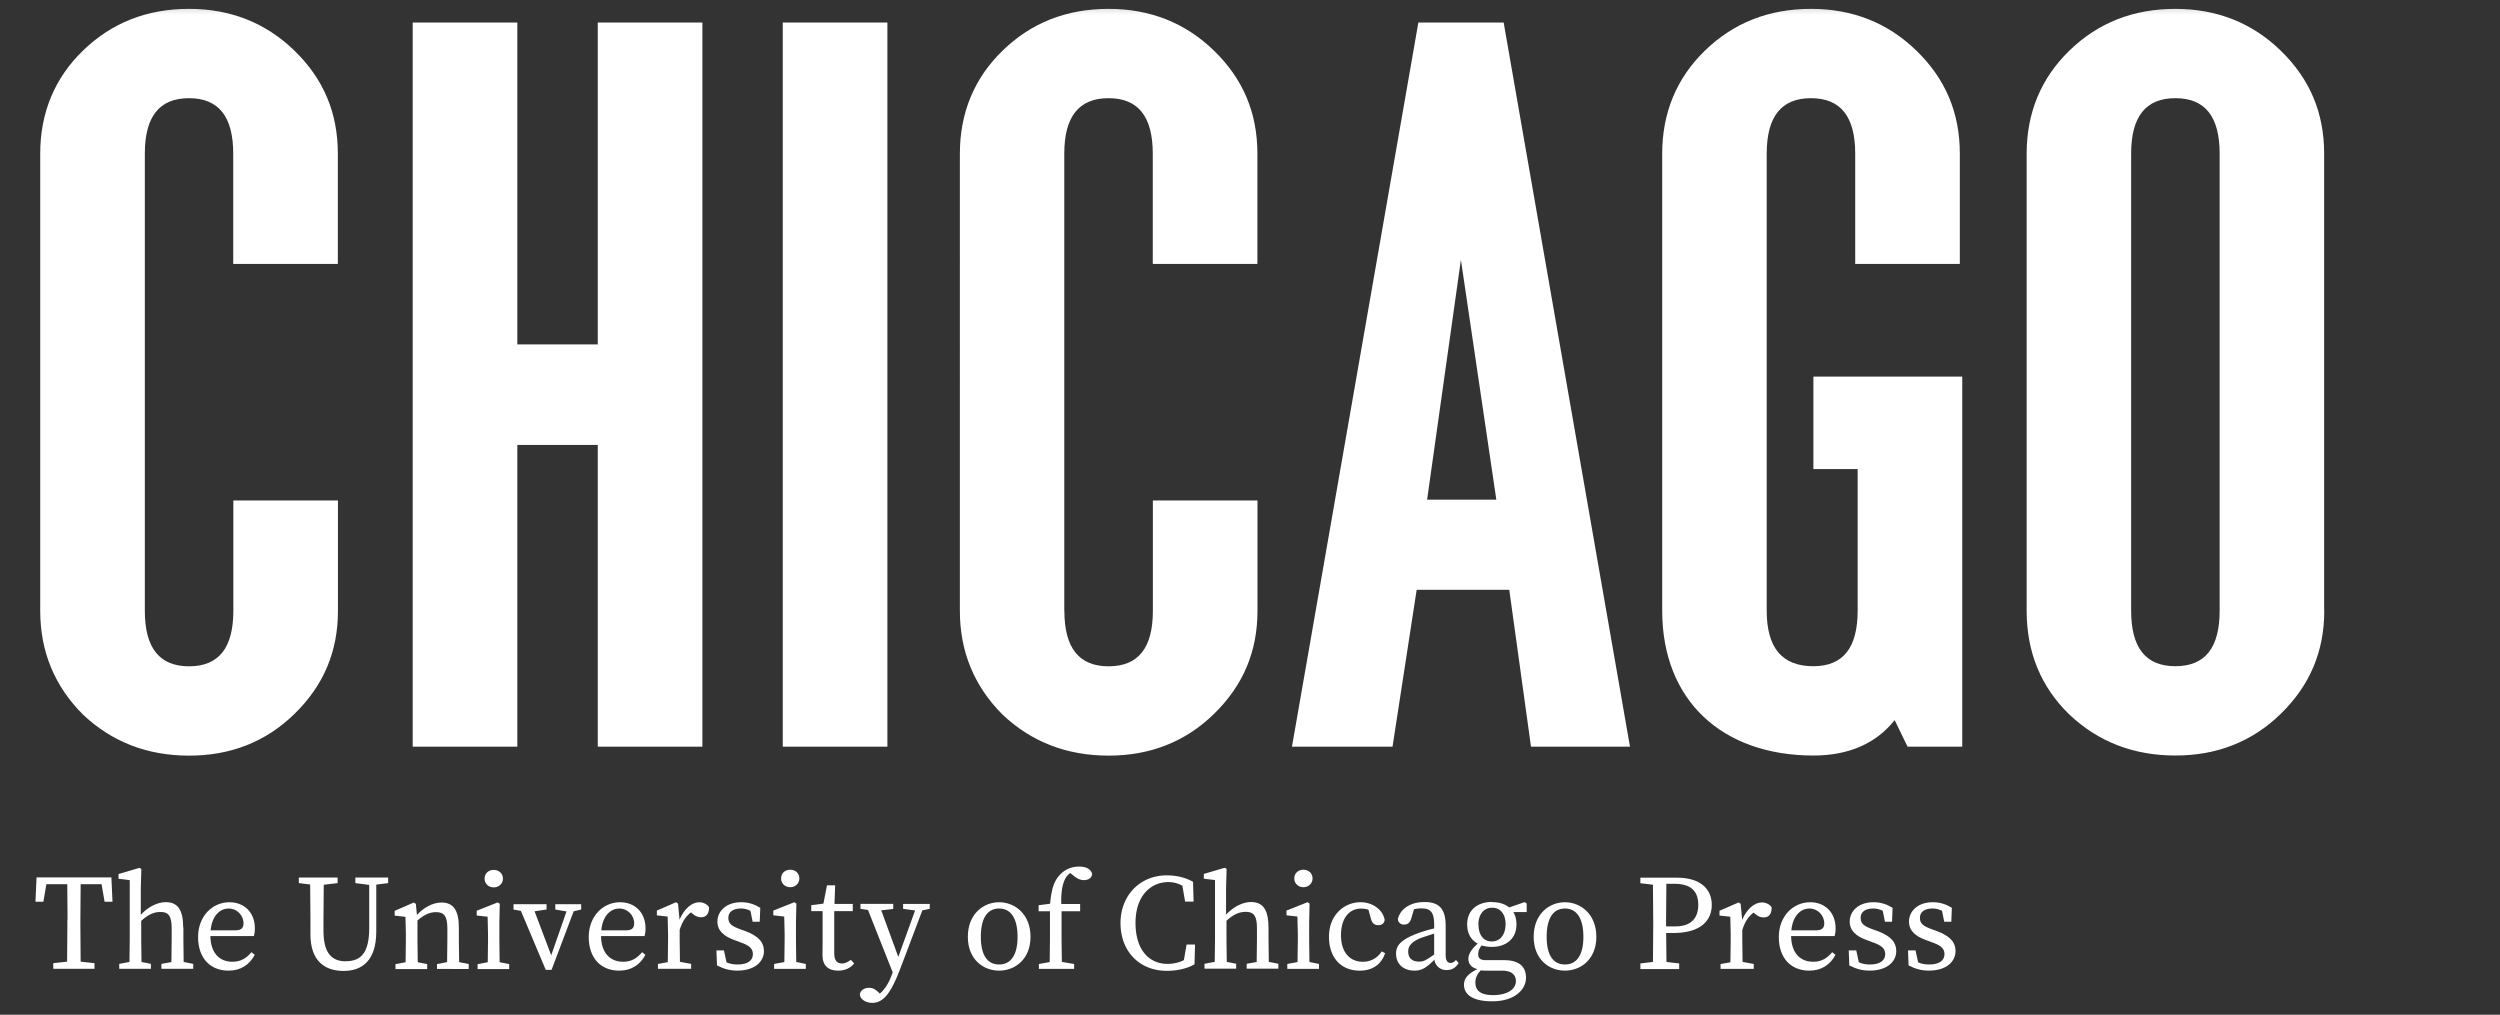 <svg xmlns="http://www.w3.org/2000/svg" xmlns:xlink="http://www.w3.org/1999/xlink" width="271" height="110" xmlns:v="https://vecta.io/nano">
  <rect width="100%" height="100%" fill="#333333" stroke="none"/>
  <defs>
    <path id="A" d="M0 85.2h271V.2H0z"/>
    <path id="B" d="M22.83 100.85h2.694c.71 0 .874-.34.874-.77 0-.843-.696-1.598-1.613-1.598-.83 0-1.79.65-1.954 2.368m4.797-.206c0 .34-.046.636-.105.828h-4.72c.03 1.822.977 2.783 2.397 2.783.947 0 1.525-.415 2.058-1.036l.356.282c-.55 1.05-1.496 1.717-2.843 1.717-1.998 0-3.3-1.377-3.3-3.642s1.555-3.774 3.404-3.774c1.54 0 2.754 1.052 2.754 2.843"/>
    <path id="C" d="M77.722 104.654l-.06-1.628h.814l.282 1.29c.356.163.74.236 1.2.236 1.126 0 1.657-.458 1.657-1.125 0-.638-.443-.962-1.376-1.288l-.682-.253c-1.08-.4-1.79-.992-1.79-1.998 0-1.08.918-2.087 2.575-2.087.802 0 1.437.22 2.073.607l-.06 1.508h-.77l-.237-1.183c-.324-.163-.665-.253-1.02-.253-.904 0-1.376.4-1.376 1.007 0 .65.355.903 1.36 1.272l.46.163c1.48.548 2.042 1.243 2.042 2.176 0 1.125-.977 2.117-2.886 2.117-.83 0-1.482-.192-2.207-.563"/>
    <path id="D" d="M84.67 95.225c0-.577.43-.948.992-.948.546 0 .99.37.99.948 0 .548-.444.948-.99.948-.563 0-.992-.4-.992-.948h0zm-.756 9.8v-.533l1.11-.208.03-2.368v-.696l-.044-1.866-1.183-.134v-.517l2.278-.903.222.148-.044 2.013v1.954l.03 2.368 1.036.208v.533h-3.435z"/>
    <path id="E" d="M110.304 101.547c0-1.998-.726-3.065-1.998-3.065-1.29 0-1.984 1.067-1.984 3.065 0 1.983.696 3.004 1.984 3.004 1.272 0 1.998-1.02 1.998-3.004m-5.39 0c0-2.458 1.674-3.745 3.39-3.745 1.702 0 3.404 1.288 3.404 3.745 0 2.443-1.688 3.67-3.404 3.67-1.732 0-3.39-1.228-3.39-3.67"/>
  </defs>
  <g fill="none" fill-rule="evenodd">
    <g transform="translate(0 .111)">
      <mask id="F" fill="#fff">
        <use xlink:href="#A"/>
      </mask>
      <path d="M15.7 66.1c0 4.012 1.57 6.017 4.798 6.017s4.796-2.005 4.796-6.017V54.14h11.34V66.1c0 4.448-1.57 8.1-4.7 11.164S24.957 81.8 20.51 81.8c-4.536 0-8.374-1.482-11.513-4.45C5.93 74.287 4.36 70.537 4.36 66.1V16.55c0-4.448 1.57-8.2 4.623-11.164C12.123 2.332 15.96.85 20.497.85c4.448 0 8.284 1.482 11.425 4.535s4.7 6.716 4.7 11.164V28.5h-11.34V16.55c0-4.013-1.57-6.018-4.796-6.018S15.7 12.536 15.7 16.55V66.1zM64.798 2.332h11.34V80.83h-11.34V48.122h-8.72V80.83h-11.34V2.332h11.34V37.22h8.72zM84.853 80.83h11.34V2.332h-11.34zm30.525-14.73c0 4.012 1.57 6.017 4.798 6.017s4.795-2.005 4.795-6.017V54.14h11.34V66.1c0 4.448-1.57 8.1-4.7 11.164s-6.977 4.535-11.425 4.535c-4.536 0-8.374-1.482-11.513-4.45-3.053-3.053-4.623-6.802-4.623-11.25V16.55c0-4.448 1.57-8.2 4.623-11.164C111.803 2.332 115.64.85 120.176.85c4.448 0 8.284 1.482 11.425 4.535s4.7 6.716 4.7 11.164V28.5h-11.34V16.55c0-4.013-1.57-6.018-4.795-6.018s-4.798 2.005-4.798 6.018V66.1zM154.7 54.052h7.502l-3.84-26-3.663 26zm8.895 9.77h-10.028L150.95 80.83h-10.902l13.703-78.5h9.245l13.694 78.497h-10.73l-2.356-17.007zM205.38 77.95c-2.007 2.53-4.972 3.838-8.8 3.838-9.855 0-16.397-5.93-16.397-15.7v-49.54c0-4.448 1.57-8.2 4.623-11.164C187.946 2.33 191.786.85 196.32.85c4.448 0 8.286 1.482 11.425 4.535s4.7 6.716 4.7 11.164v11.95h-11.34v-11.95c0-4.012-1.57-6.017-4.796-6.017s-4.798 2.005-4.798 6.017v49.54c0 4.013 1.657 6.018 5.06 6.018 3.228 0 4.798-2.005 4.798-6.018v-15.35h-4.798v-10.03h16.136v40.12h-5.93l-1.395-2.88zm35.23-61.402c0-4.012-1.57-6.017-4.797-6.017s-4.797 2.005-4.797 6.017v49.54c0 4.013 1.57 6.018 4.797 6.018s4.797-2.005 4.797-6.018v-49.54zm11.34 49.54c0 4.448-1.57 8.1-4.7 11.164s-6.977 4.535-11.426 4.535c-4.535 0-8.372-1.482-11.512-4.448-3.053-2.966-4.623-6.715-4.623-11.25V16.55c0-4.448 1.57-8.197 4.623-11.164 3.128-3.053 6.966-4.535 11.5-4.535 4.45 0 8.286 1.482 11.426 4.535s4.7 6.716 4.7 11.164v49.54z" mask="url(#F)" fill="#fff"/>
    </g>
    <g fill="#fff">
      <path d="M7.322 99.7l-.03-3.85H5.027l-.324 1.895h-.86l.12-2.636h8.112l.12 2.636h-.858l-.326-1.895H8.743l-.03 3.85v.725l.03 3.82 1.5.163v.607h-4.47v-.607l1.5-.163.03-3.82V99.7zm12.558.83v1.376l.03 2.37 1.036.207v.533H17.5v-.533l1.08-.192.03-2.385v-1.257c0-1.362-.34-1.793-1.214-1.793-.724 0-1.333.282-2.088.962v2.088l.03 2.37 1.02.207v.533h-3.433v-.533l1.108-.207.03-2.37v-6.498l-1.213-.148v-.517l2.265-.667.207.117-.06 2.103v2.872c.724-.814 1.776-1.376 2.7-1.376 1.274 0 1.895.8 1.895 2.738"/>
      <use xlink:href="#B"/>
      <path d="M37.492 104.196c1.673 0 2.53-.962 2.53-3.582v-4.692l-1.5-.193v-.607h3.552v.607l-1.286.163v5.077c0 3.124-1.5 4.28-3.54 4.28-2.145 0-3.596-1.185-3.596-3.954v-1.598l-.03-3.818-1.228-.15v-.607h4.2v.607l-1.5.178-.03 3.8v1.17c0 2.532.947 3.33 2.456 3.33m12.22-3.657v1.376l.03 2.37 1.036.207v.533H47.37v-.533l1.094-.207.03-2.37v-1.257c0-1.362-.355-1.793-1.228-1.793-.682 0-1.26.266-2.013.9v2.16l.03 2.37 1.023.207v.533H42.87v-.533l1.096-.207.03-2.37v-.7l-.044-1.85-1.17-.134v-.517l2.073-.903.222.146.12 1.2c.724-.8 1.732-1.345 2.65-1.345 1.274 0 1.895.8 1.895 2.738m2.786-5.326c0-.577.43-.948.992-.948.546 0 1 .37 1 .948 0 .548-.444.948-1 .948-.563 0-.992-.4-.992-.948h0zm-.756 9.8v-.533l1.1-.208.03-2.368v-.696l-.044-1.866-1.183-.134v-.517l2.278-.903.222.148-.044 2.013v1.954l.03 2.368 1.036.208v.533H51.77zm7.388.09l-2.694-6.395-.8-.148v-.578h3.58v.578l-1.3.192 1.806 4.768 1.657-4.753-1.214-.207v-.578H63v.578l-.814.192-2.397 6.35z"/>
      <use xlink:href="#B" x="42.347"/>
      <path d="M71.323 104.493l1.065-.193.03-2.383v-.71l-.044-1.85-1.17-.132v-.517l2.073-.904.222.148.163 1.747c.49-1.184 1.332-1.895 2.132-1.895.444 0 .89.222 1.067.548 0 .696-.282 1.08-.875 1.08-.34 0-.62-.134-.903-.37l-.177-.163c-.593.446-.977 1.067-1.23 1.9v1.11l.03 2.354 1.213.222v.533h-3.598v-.533z"/>
      <use xlink:href="#C"/>
      <use xlink:href="#D"/>
      <path d="M91.243 104.448c.326 0 .622-.134.992-.4l.356.385c-.386.504-.992.785-1.747.785-1.036 0-1.688-.534-1.688-1.688l.015-1.26v-3.5h-1.23v-.653l1.318-.163.385-1.983h.887l-.073 2.012h1.983v.787h-2.01v4.588c0 .755.312 1.08.814 1.08m1.97 3.286c.104-.43.533-.65.992-.65.385 0 .696.15 1.096.563l.073.073c.622-.53 1.052-1.332 1.332-2.132l.06-.177-2.68-6.765-.814-.12v-.534h3.552v.55l-1.3.148 1.85 5.048 1.82-5.033-1.3-.178v-.534h2.887v.534l-.8.163-2.383 6.3c-.992 2.62-1.822 3.73-3.035 3.73-.74 0-1.362-.4-1.362-.977"/>
      <use xlink:href="#E"/>
      <path d="M113.816 98.78h-1.23v-.653l1.245-.163c.148-1.583.415-2.44 1.05-3.123.65-.696 1.408-.903 2.088-.903.696 0 1.272.22 1.42.8-.03.385-.353.667-.903.667-.368 0-.7-.15-1.065-.444l-.414-.326a2.08 2.08 0 0 0-.504.562c-.295.534-.504 1.377-.458 2.8h2.042v.785h-2.013v3.137l.03 2.354 1.33.224v.53h-3.818v-.53l1.17-.208.03-2.37v-3.14zm14.512 5.327l.297-1.717h.918l-.06 2.147c-.918.502-1.94.7-3 .7-3 0-5.02-2.132-5.02-5.182 0-3 2.132-5.165 5.004-5.165.814 0 1.866.134 2.857.7l.06 2.146h-.918l-.295-1.718c-.533-.295-1.036-.4-1.5-.4-1.984 0-3.582 1.54-3.582 4.426 0 2.902 1.45 4.442 3.48 4.442a4.07 4.07 0 0 0 1.76-.4m9.18-3.566v1.376l.03 2.37 1.036.207v.533h-3.433v-.533l1.08-.192.03-2.385v-1.257c0-1.362-.34-1.793-1.214-1.793-.725 0-1.333.282-2.088.962v2.088l.03 2.37 1.02.207v.533h-3.433v-.533l1.108-.207.03-2.37v-6.498l-1.213-.148v-.517l2.265-.667.207.117-.06 2.103v2.872c.725-.814 1.776-1.376 2.7-1.376 1.274 0 1.895.8 1.895 2.738"/>
      <use xlink:href="#D" x="55.63"/>
      <path d="M145.365 101.384c0 1.866.977 2.872 2.368 2.872a2.36 2.36 0 0 0 2.042-1.125l.37.192c-.415 1.228-1.362 1.895-2.753 1.895-2.03 0-3.33-1.406-3.33-3.686 0-2.34 1.644-3.73 3.42-3.73 1.332 0 2.427.83 2.62 1.925-.075.384-.312.562-.682.562-.504 0-.7-.297-.813-.7l-.268-.977c-.282-.088-.548-.12-.8-.12-1.26 0-2.176 1.007-2.176 2.902m10.1 2.086v-2.28l-1.362.444c-1.288.502-1.45 1.064-1.45 1.5 0 .784.502 1.096 1.184 1.096.504 0 .785-.178 1.628-.77m.03.562c-.813.8-1.303 1.185-2.176 1.185-1.08 0-1.983-.624-1.983-1.85 0-.845.46-1.5 2.458-2.236a15.15 15.15 0 0 1 1.673-.489v-.37c0-1.435-.415-1.8-1.392-1.8a3.42 3.42 0 0 0-.799.088l-.28.962c-.134.46-.37.7-.77.7a.63.63 0 0 1-.696-.606c.283-1.126 1.38-1.835 2.887-1.835 1.554 0 2.295.7 2.295 2.575v3.153c0 .636.207.874.533.874.253 0 .415-.134.577-.327l.297.327c-.355.577-.77.77-1.3.77a1.29 1.29 0 0 1-1.332-1.14m4.784-3.78c0 1.08.518 1.82 1.435 1.82.948 0 1.5-.784 1.5-1.88 0-1.052-.534-1.776-1.452-1.776-.933 0-1.495.755-1.495 1.835m4.07 6.144c0-.653-.415-1.155-1.48-1.155h-1.732a7.78 7.78 0 0 1-.606-.03c-.415.443-.578.843-.578 1.332 0 .962.74 1.347 1.9 1.347 1.613 0 2.488-.665 2.488-1.495m-2.6-8.586c.755 0 1.408.192 1.88.577l1.673-.577.222.148v.933h-1.45c.222.356.34.816.34 1.347 0 1.554-1.138 2.427-2.68 2.427a3.68 3.68 0 0 1-1.096-.16c-.25.324-.37.606-.37.947 0 .4.163.65.858.65h1.94c1.628 0 2.383.7 2.383 1.9 0 1.288-1.228 2.56-3.657 2.56-2.146 0-3.064-.74-3.064-1.8 0-.635.356-1.154 1.452-1.686-.65-.178-.977-.548-.977-1.126 0-.458.266-.962 1.006-1.642-.7-.385-1.14-1.08-1.14-2.088 0-1.554 1.14-2.427 2.68-2.427"/>
      <use xlink:href="#E" x="61.336"/>
      <path d="M180.614 100.422h.977c1.8 0 2.502-.962 2.502-2.354 0-1.435-.784-2.265-2.56-2.265h-.9l-.03 3.908v.7zm-1.406-.7l-.03-3.818-1.362-.163v-.6h3.98c2.502 0 3.76 1.214 3.76 2.946 0 1.66-1.14 3.05-4.173 3.05h-.77l.03 3.138 1.38.163v.607h-4.205v-.607l1.362-.163.03-3.818v-.726zm7.304 4.78l1.065-.193.03-2.383v-.7l-.044-1.85-1.17-.132v-.517l2.073-.904.222.148.163 1.747c.5-1.184 1.332-1.895 2.132-1.895.444 0 .9.222 1.065.548 0 .696-.28 1.08-.874 1.08-.34 0-.62-.134-.903-.37l-.177-.163c-.593.446-.977 1.067-1.23 1.9v1.1l.03 2.354 1.213.222v.533h-3.598v-.533z"/>
      <use xlink:href="#B" x="171.352"/>
      <use xlink:href="#C" x="122.742"/>
      <use xlink:href="#C" x="129.168"/>
    </g>
  </g>
</svg>
